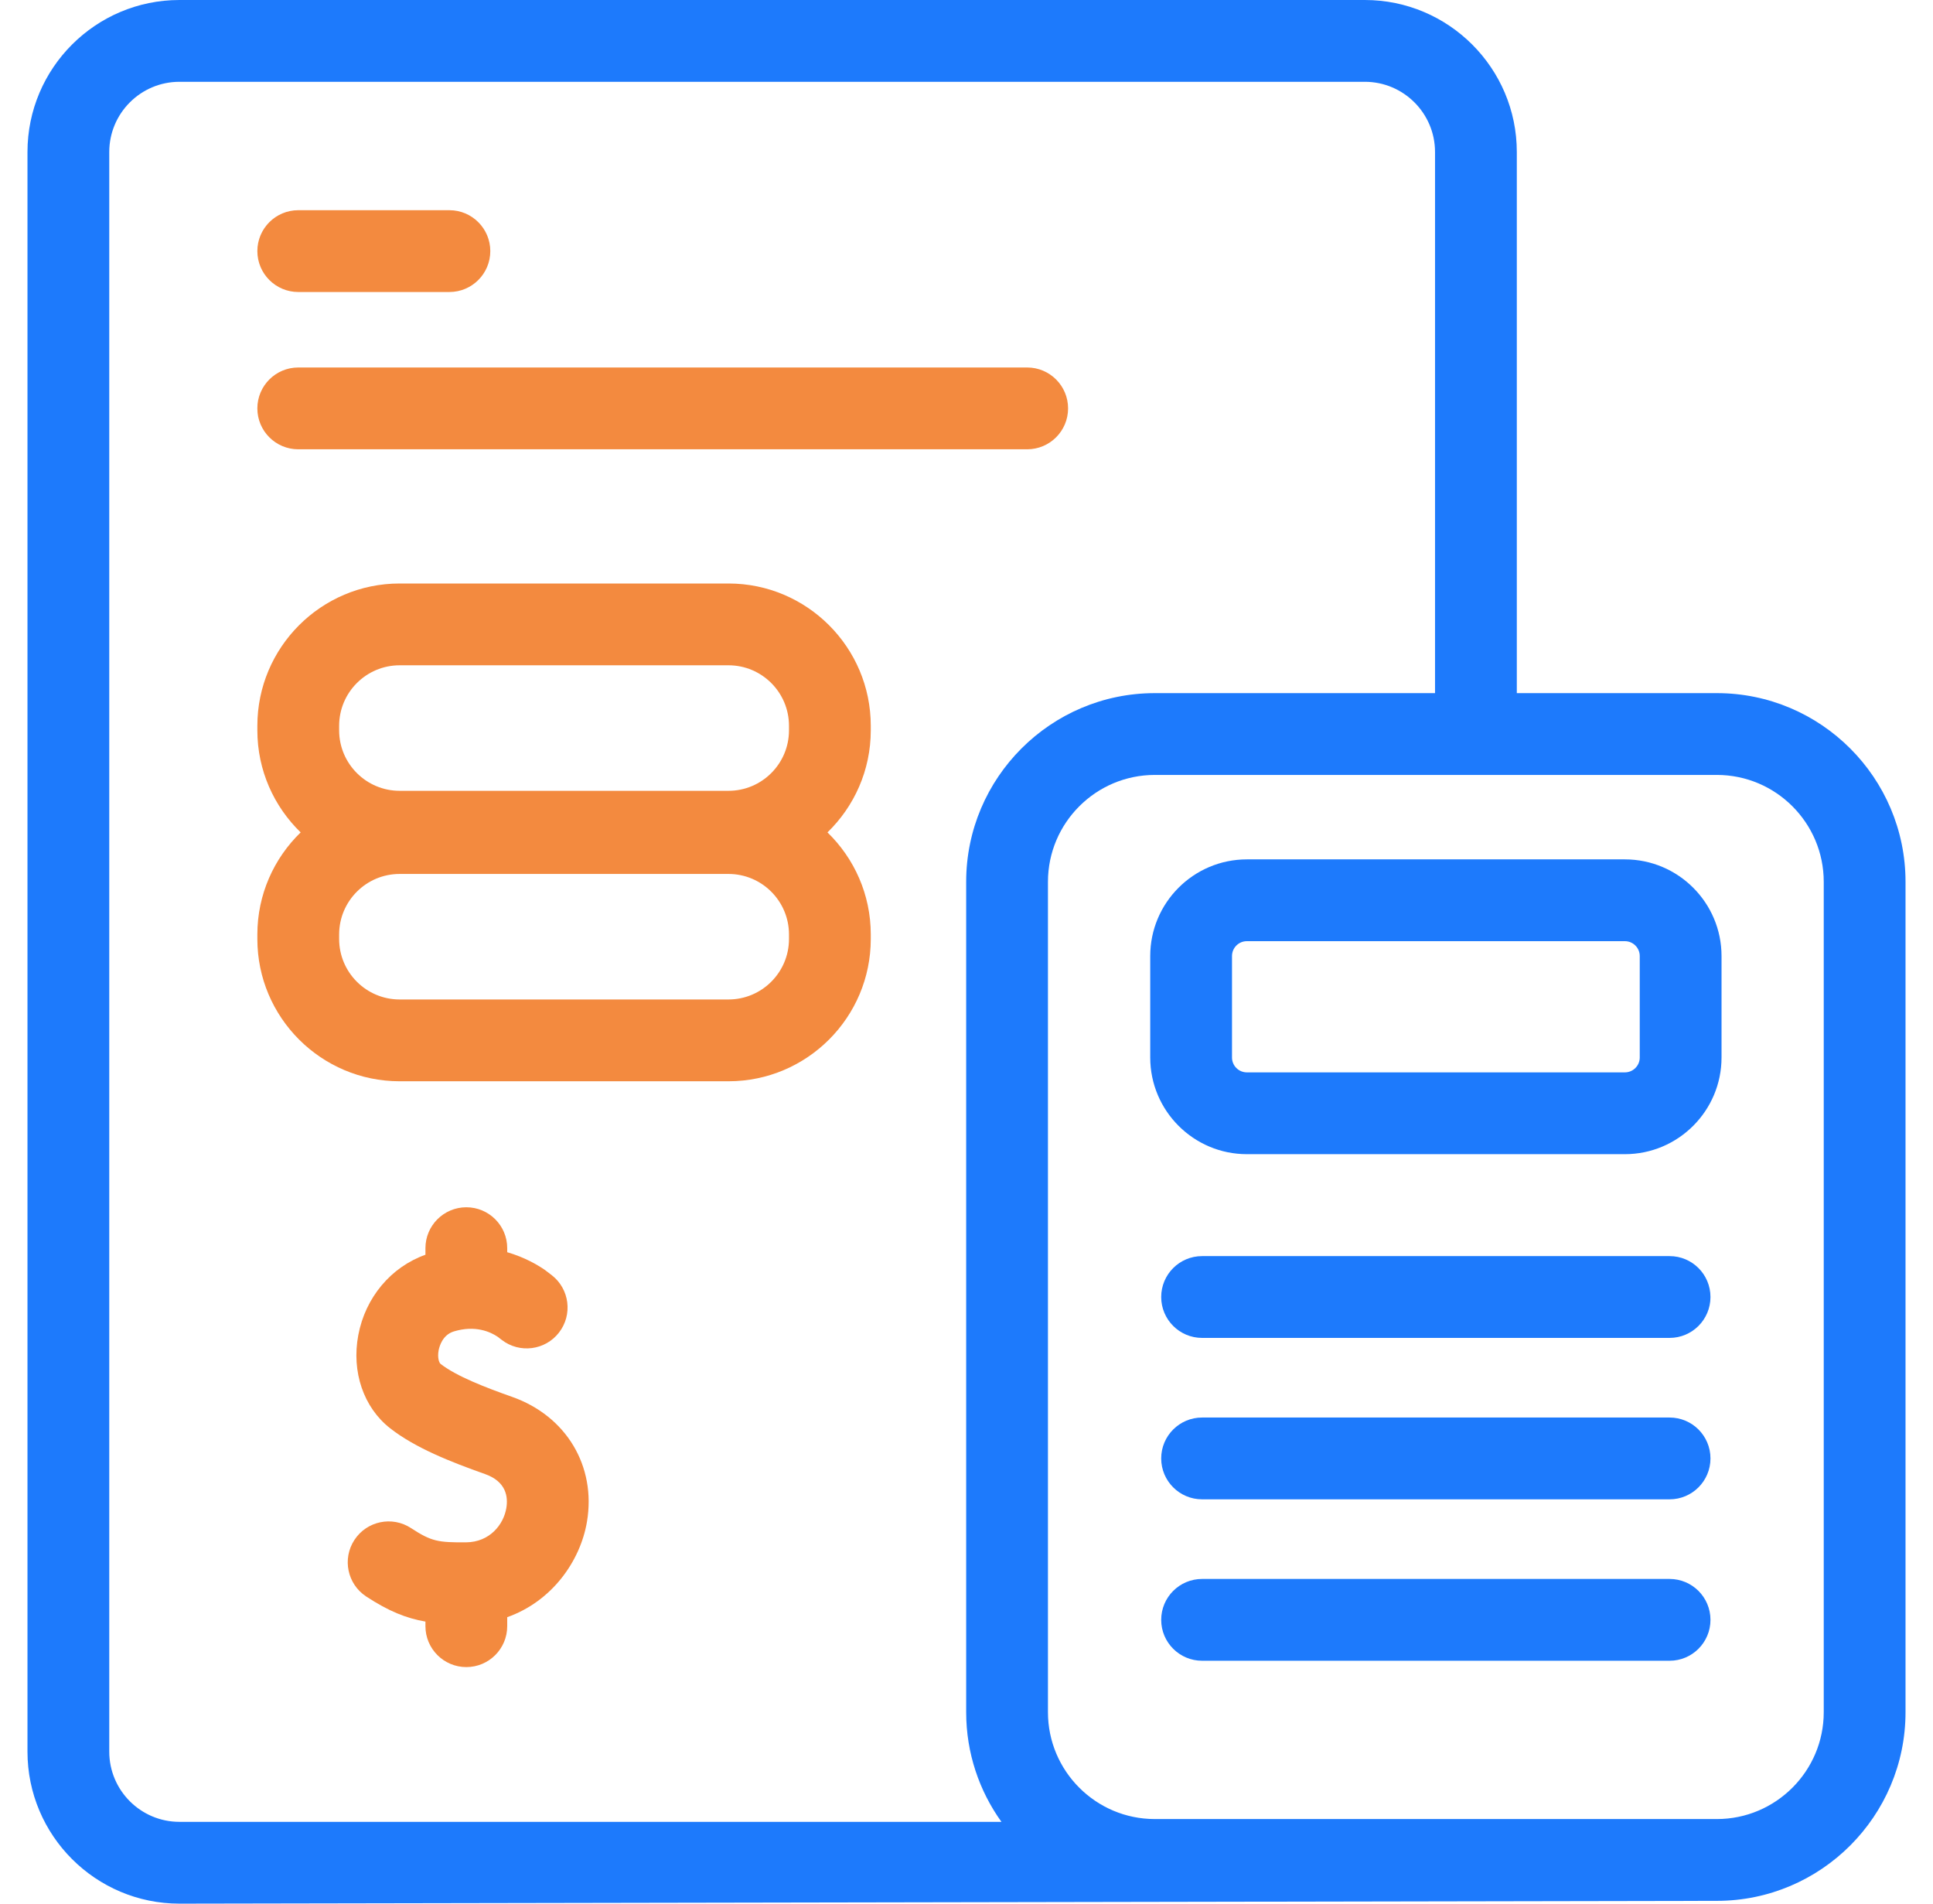 <svg width="65" height="64" viewBox="0 0 65 64" fill="none" xmlns="http://www.w3.org/2000/svg">
<g clip-path="url(#clip0_6541_4)">
<path d="M17.225 46.964C16.33 46.648 15.345 46.269 14.813 45.852C14.768 45.817 14.703 45.646 14.75 45.396C14.773 45.276 14.876 44.878 15.262 44.762C15.975 44.547 16.48 44.772 16.731 44.939L16.869 45.045C17.47 45.51 18.334 45.4 18.798 44.799C19.263 44.198 19.152 43.335 18.552 42.87C18.552 42.87 18.343 42.71 18.324 42.696C18.081 42.528 17.645 42.27 17.056 42.099V41.963C17.056 41.204 16.441 40.588 15.681 40.588C14.922 40.588 14.306 41.204 14.306 41.963V42.184C13.145 42.599 12.287 43.619 12.048 44.887C11.816 46.118 12.225 47.317 13.116 48.016C13.958 48.676 15.148 49.147 16.308 49.557C17.019 49.808 17.091 50.318 17.026 50.702C16.934 51.252 16.471 51.847 15.672 51.853C14.73 51.859 14.51 51.824 13.821 51.374C13.186 50.958 12.334 51.136 11.918 51.772C11.502 52.407 11.68 53.259 12.316 53.675C13.065 54.165 13.656 54.405 14.306 54.517V54.672C14.306 55.431 14.922 56.047 15.681 56.047C16.441 56.047 17.056 55.431 17.056 54.672V54.369C18.556 53.839 19.514 52.49 19.738 51.158C20.052 49.292 19.042 47.607 17.225 46.964Z" fill="#F38A3F"/>
<path d="M10.029 9.817H15.112C15.871 9.817 16.487 9.201 16.487 8.442C16.487 7.683 15.871 7.067 15.112 7.067H10.029C9.27 7.067 8.654 7.683 8.654 8.442C8.654 9.201 9.27 9.817 10.029 9.817Z" fill="#F38A3F"/>
<path d="M34.541 12.355H10.029C9.27 12.355 8.654 12.971 8.654 13.73C8.654 14.49 9.27 15.105 10.029 15.105H34.541C35.3 15.105 35.916 14.49 35.916 13.73C35.916 12.971 35.3 12.355 34.541 12.355Z" fill="#F38A3F"/>
<path d="M24.497 19.617H13.438C10.8 19.617 8.654 21.763 8.654 24.401V24.554C8.654 25.899 9.213 27.115 10.11 27.985C9.213 28.855 8.654 30.071 8.654 31.416V31.569C8.654 34.206 10.8 36.352 13.438 36.352H24.497C27.135 36.352 29.281 34.206 29.281 31.569V31.416C29.281 30.071 28.722 28.855 27.825 27.985C28.722 27.115 29.281 25.899 29.281 24.554V24.401C29.281 21.763 27.135 19.617 24.497 19.617ZM11.404 24.401C11.404 23.279 12.317 22.367 13.438 22.367H24.497C25.619 22.367 26.531 23.279 26.531 24.401V24.554C26.531 25.675 25.619 26.587 24.497 26.587H13.438C12.317 26.587 11.404 25.675 11.404 24.554V24.401ZM26.531 31.569C26.531 32.69 25.618 33.602 24.497 33.602H13.438C12.316 33.602 11.404 32.69 11.404 31.569V31.416C11.404 30.294 12.316 29.382 13.438 29.382H24.497C25.618 29.382 26.531 30.294 26.531 31.416V31.569Z" fill="#F38A3F"/>
<path d="M54.639 28.892H41.928C40.136 28.892 38.678 30.35 38.678 32.142V35.553C38.678 37.345 40.136 38.803 41.928 38.803H54.639C56.431 38.803 57.889 37.345 57.889 35.553V32.142C57.889 30.349 56.431 28.892 54.639 28.892ZM55.139 35.553C55.139 35.829 54.914 36.053 54.639 36.053H41.928C41.652 36.053 41.428 35.829 41.428 35.553V32.142C41.428 31.866 41.652 31.642 41.928 31.642H54.639C54.914 31.642 55.139 31.866 55.139 32.142V35.553Z" fill="#1D7AFC"/>
<path d="M57.733 23.303H51.005V5.11C51.005 2.292 48.712 0 45.895 0H6.034C3.216 0 0.924 2.292 0.924 5.11V58.89C0.924 61.708 3.216 64 6.034 64L57.733 63.906C61.23 63.906 64.076 61.06 64.076 57.563V29.646C64.076 26.149 61.23 23.303 57.733 23.303ZM3.674 58.89V5.11C3.674 3.809 4.732 2.75 6.034 2.75H45.895C47.196 2.75 48.255 3.809 48.255 5.11V23.303H38.832C35.334 23.303 32.489 26.149 32.489 29.646V57.563C32.489 58.937 32.929 60.21 33.675 61.25H6.034C4.732 61.25 3.674 60.191 3.674 58.89ZM61.326 57.563C61.326 59.544 59.714 61.156 57.733 61.156H38.832C36.85 61.156 35.239 59.544 35.239 57.563V29.646C35.239 27.665 36.851 26.053 38.832 26.053H57.733C59.714 26.053 61.326 27.665 61.326 29.646V57.563Z" fill="#1D7AFC"/>
<path d="M56.142 42.23H40.422C39.663 42.23 39.047 42.845 39.047 43.605C39.047 44.364 39.663 44.98 40.422 44.98H56.142C56.902 44.98 57.517 44.364 57.517 43.605C57.517 42.845 56.902 42.23 56.142 42.23Z" fill="#1D7AFC"/>
<path d="M56.142 47.657H40.422C39.663 47.657 39.047 48.272 39.047 49.032C39.047 49.791 39.663 50.407 40.422 50.407H56.142C56.902 50.407 57.517 49.791 57.517 49.032C57.517 48.272 56.902 47.657 56.142 47.657Z" fill="#1D7AFC"/>
<path d="M56.142 53.084H40.422C39.663 53.084 39.047 53.699 39.047 54.459C39.047 55.218 39.663 55.834 40.422 55.834H56.142C56.902 55.834 57.517 55.218 57.517 54.459C57.517 53.699 56.902 53.084 56.142 53.084Z" fill="#1D7AFC"/>
</g>
<defs>
<clipPath id="clip0_6541_4">
<rect width="64" height="64" fill="white" transform="translate(0.5)"/>
</clipPath>
</defs>
</svg>
